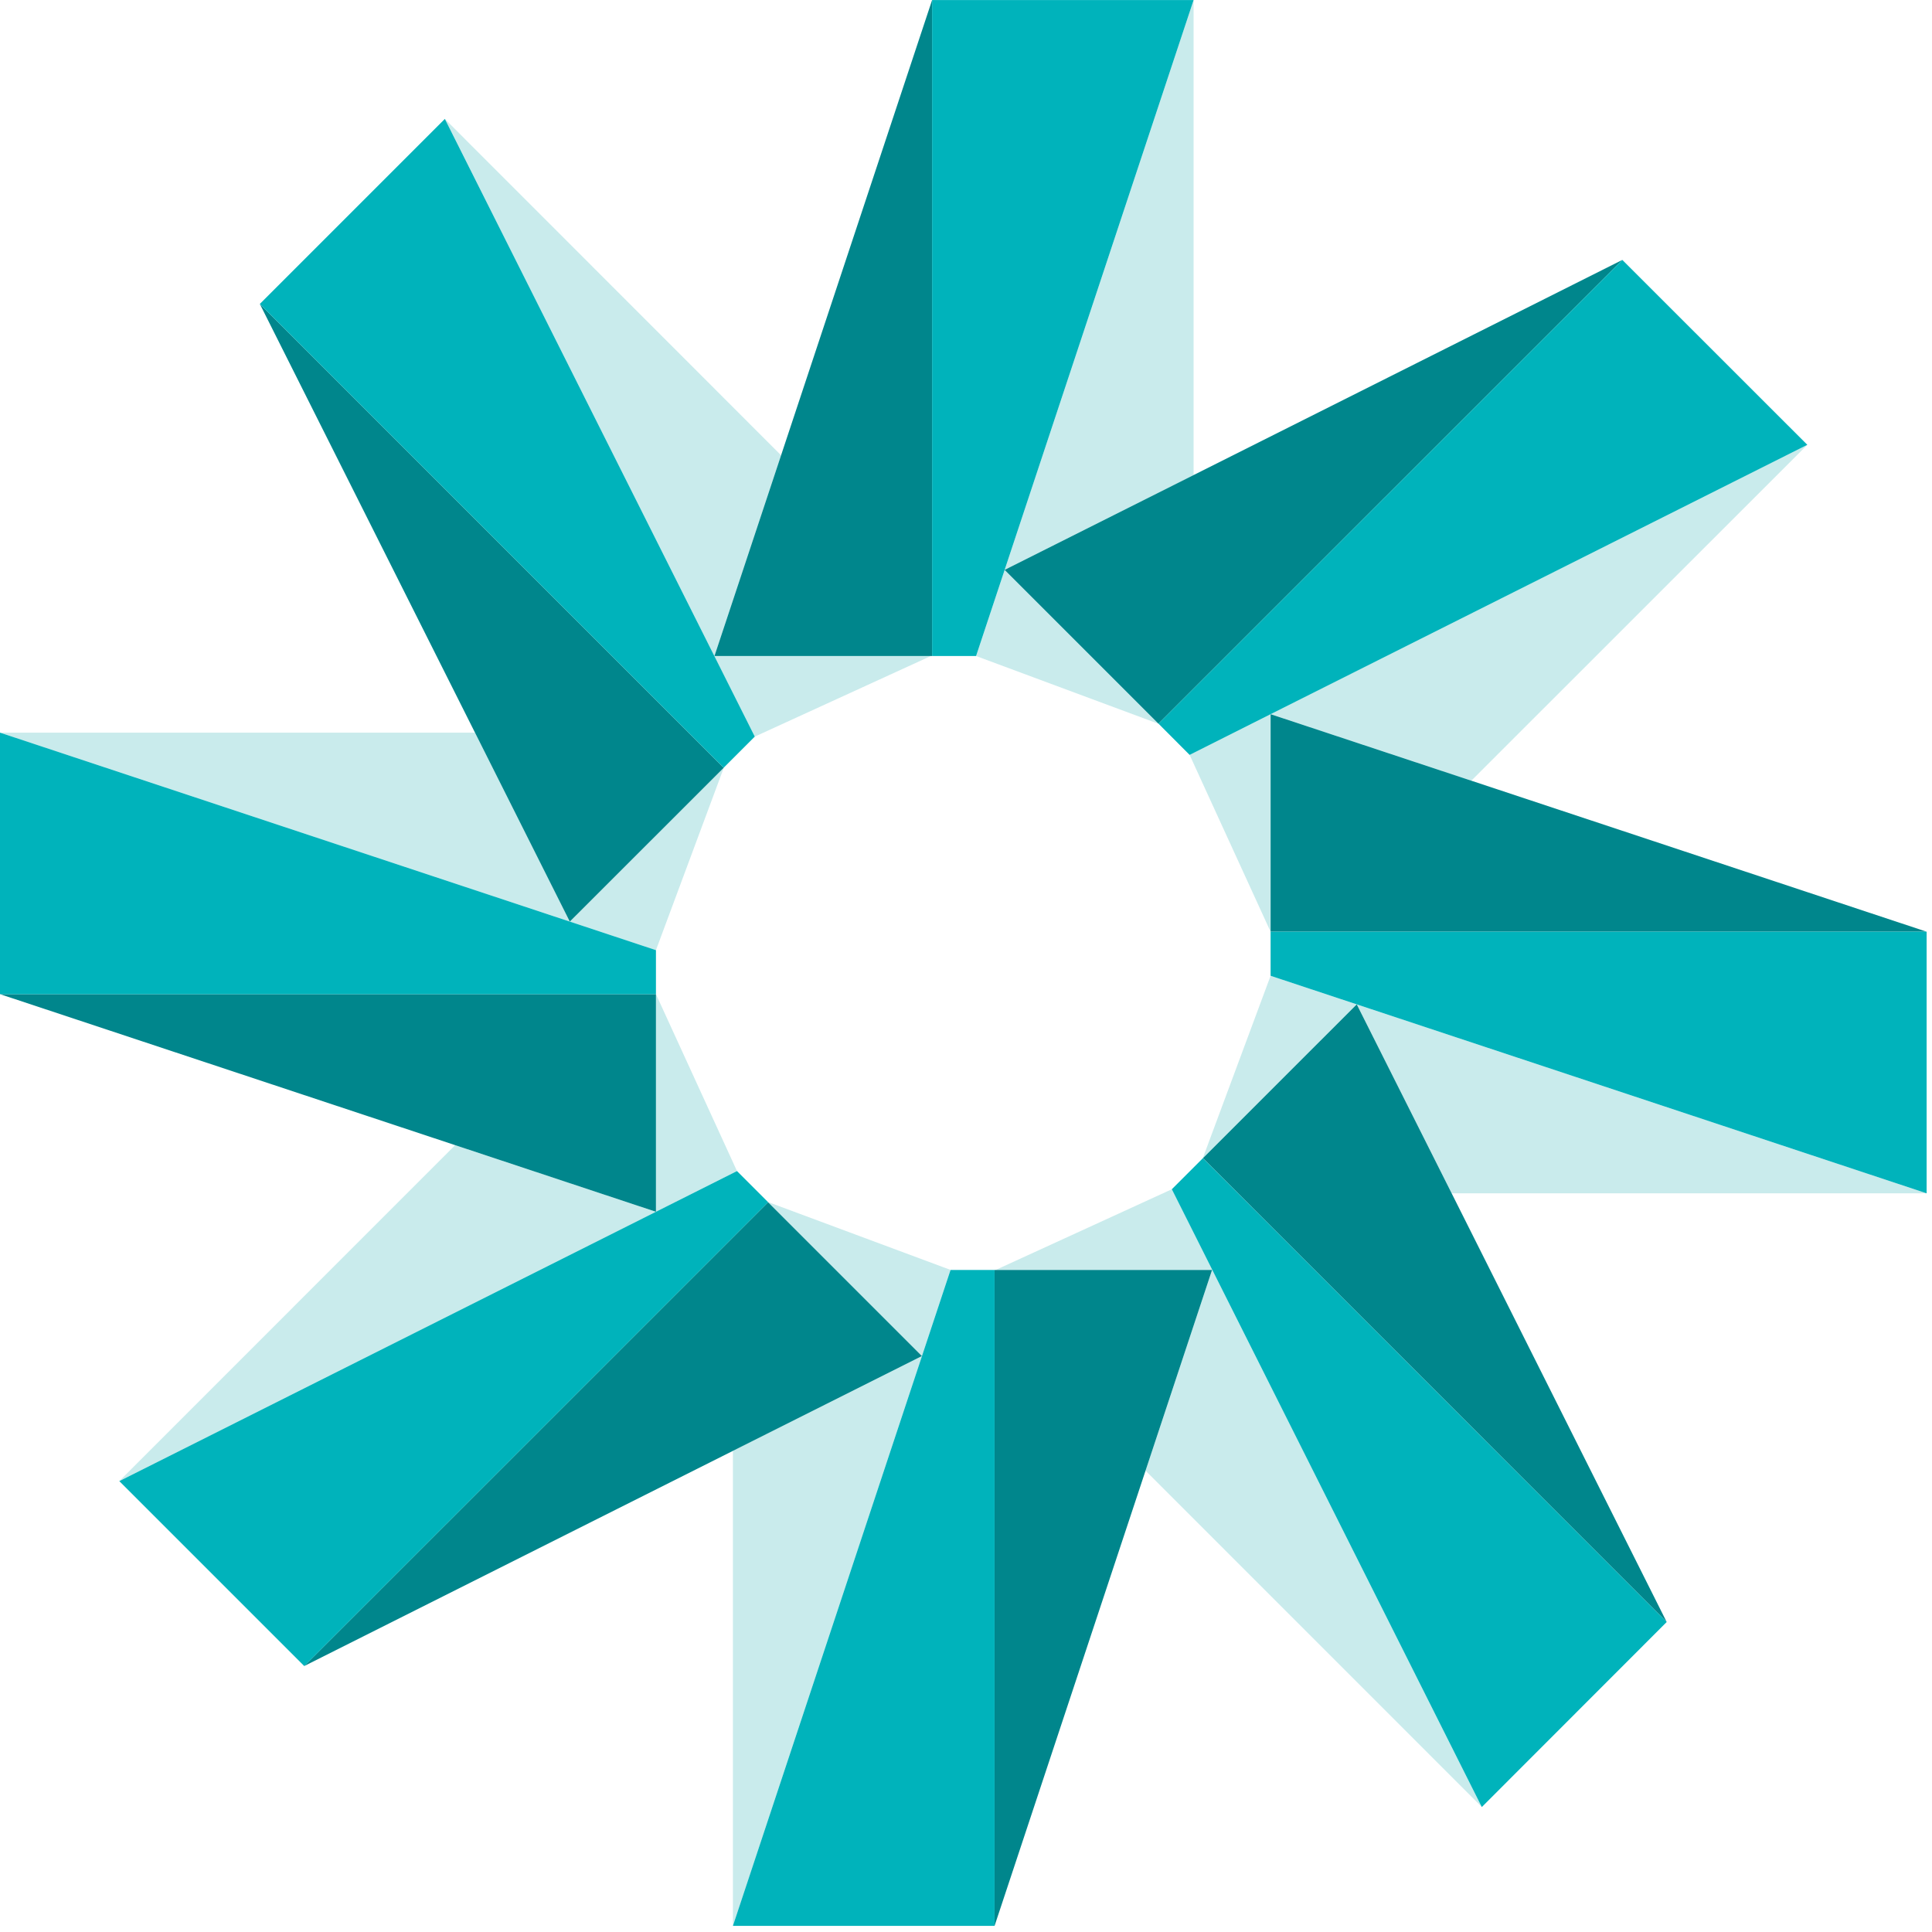 <svg width="56" height="56" viewBox="0 0 56 56" fill="none" xmlns="http://www.w3.org/2000/svg">
<path d="M36.829 27.006V20.701L34.482 21.881L36.829 27.008V27.006Z" fill="#C9EBEC"/>
<path d="M42.647 22.629L52.386 12.893L36.829 20.7L42.647 22.629Z" fill="#C9EBEC"/>
<path d="M36.829 28.284L34.862 33.575L34.867 33.569L39.326 29.111L42.077 34.589H55.844L36.829 28.284Z" fill="#C9EBEC"/>
<path d="M36.829 20.701V27.006H55.844L42.647 22.629L36.829 20.701Z" fill="#00868C"/>
<path d="M36.829 27.005V27.008V28.284L55.844 34.589V27.005H36.829Z" fill="#00B3BB"/>
<path d="M28.863 36.809H35.133L33.204 42.628L42.951 52.377L33.966 34.471L28.863 36.809Z" fill="#C9EBEC"/>
<path d="M34.868 33.57L48.31 47.015L42.077 34.589L39.326 29.112L34.868 33.57Z" fill="#00868C"/>
<path d="M34.867 33.57L34.862 33.575L33.966 34.471L42.951 52.378L48.31 47.015L34.867 33.57Z" fill="#00B3BB"/>
<path d="M22.258 34.84L22.263 34.848L26.721 39.306L21.244 42.054V55.822L27.552 36.809L22.258 34.84Z" fill="#C9EBEC"/>
<path d="M28.863 36.81H28.828V55.822L33.204 42.628L35.132 36.81H28.863Z" fill="#00868C"/>
<path d="M28.828 36.81H27.552L21.244 55.822H28.828V36.81Z" fill="#00B3BB"/>
<path d="M13.194 33.192L3.458 42.931L19.013 35.124L13.194 33.192Z" fill="#C9EBEC"/>
<path d="M19.013 28.816V35.124L21.362 33.944L19.013 28.816Z" fill="#C9EBEC"/>
<path d="M22.263 34.848L8.818 48.291L21.244 42.054L26.721 39.306L22.263 34.848Z" fill="#00868C"/>
<path d="M22.263 34.848L22.258 34.84L21.362 33.944L19.013 35.124L3.458 42.931L8.818 48.291L22.263 34.848Z" fill="#00B3BB"/>
<path d="M20.982 22.247L20.977 22.255L16.516 26.713L13.768 21.236H0L19.013 27.541L20.982 22.247Z" fill="#C9EBEC"/>
<path d="M19.013 35.124V28.816H0L13.194 33.193L19.013 35.124Z" fill="#00868C"/>
<path d="M19.013 28.816V27.541L0 21.236V28.816H19.013Z" fill="#00B3BB"/>
<path d="M26.981 19.015H20.709L22.64 13.197L12.894 3.447L21.878 21.351L26.981 19.015Z" fill="#C9EBEC"/>
<path d="M20.977 22.255L7.531 8.81L13.768 21.236L16.516 26.713L20.977 22.255Z" fill="#00868C"/>
<path d="M20.977 22.255L20.982 22.247L21.878 21.351L12.894 3.447L7.531 8.81L20.977 22.255Z" fill="#00B3BB"/>
<path d="M33.586 20.982L33.578 20.977L29.12 16.518L34.597 13.77V0.002L28.292 19.015L33.586 20.982Z" fill="#C9EBEC"/>
<path d="M26.981 19.015H27.017V0.002L22.64 13.197L20.709 19.015H26.981Z" fill="#00868C"/>
<path d="M27.017 19.015H28.292L34.597 0.002H27.017V19.015Z" fill="#00B3BB"/>
<path d="M33.578 20.976L47.024 7.534L34.597 13.77L29.12 16.518L33.578 20.976Z" fill="#00868C"/>
<path d="M33.578 20.976L33.586 20.982L34.482 21.881L36.829 20.701L52.386 12.893L47.024 7.534L33.578 20.976Z" fill="#00B3BB"/>
</svg>

